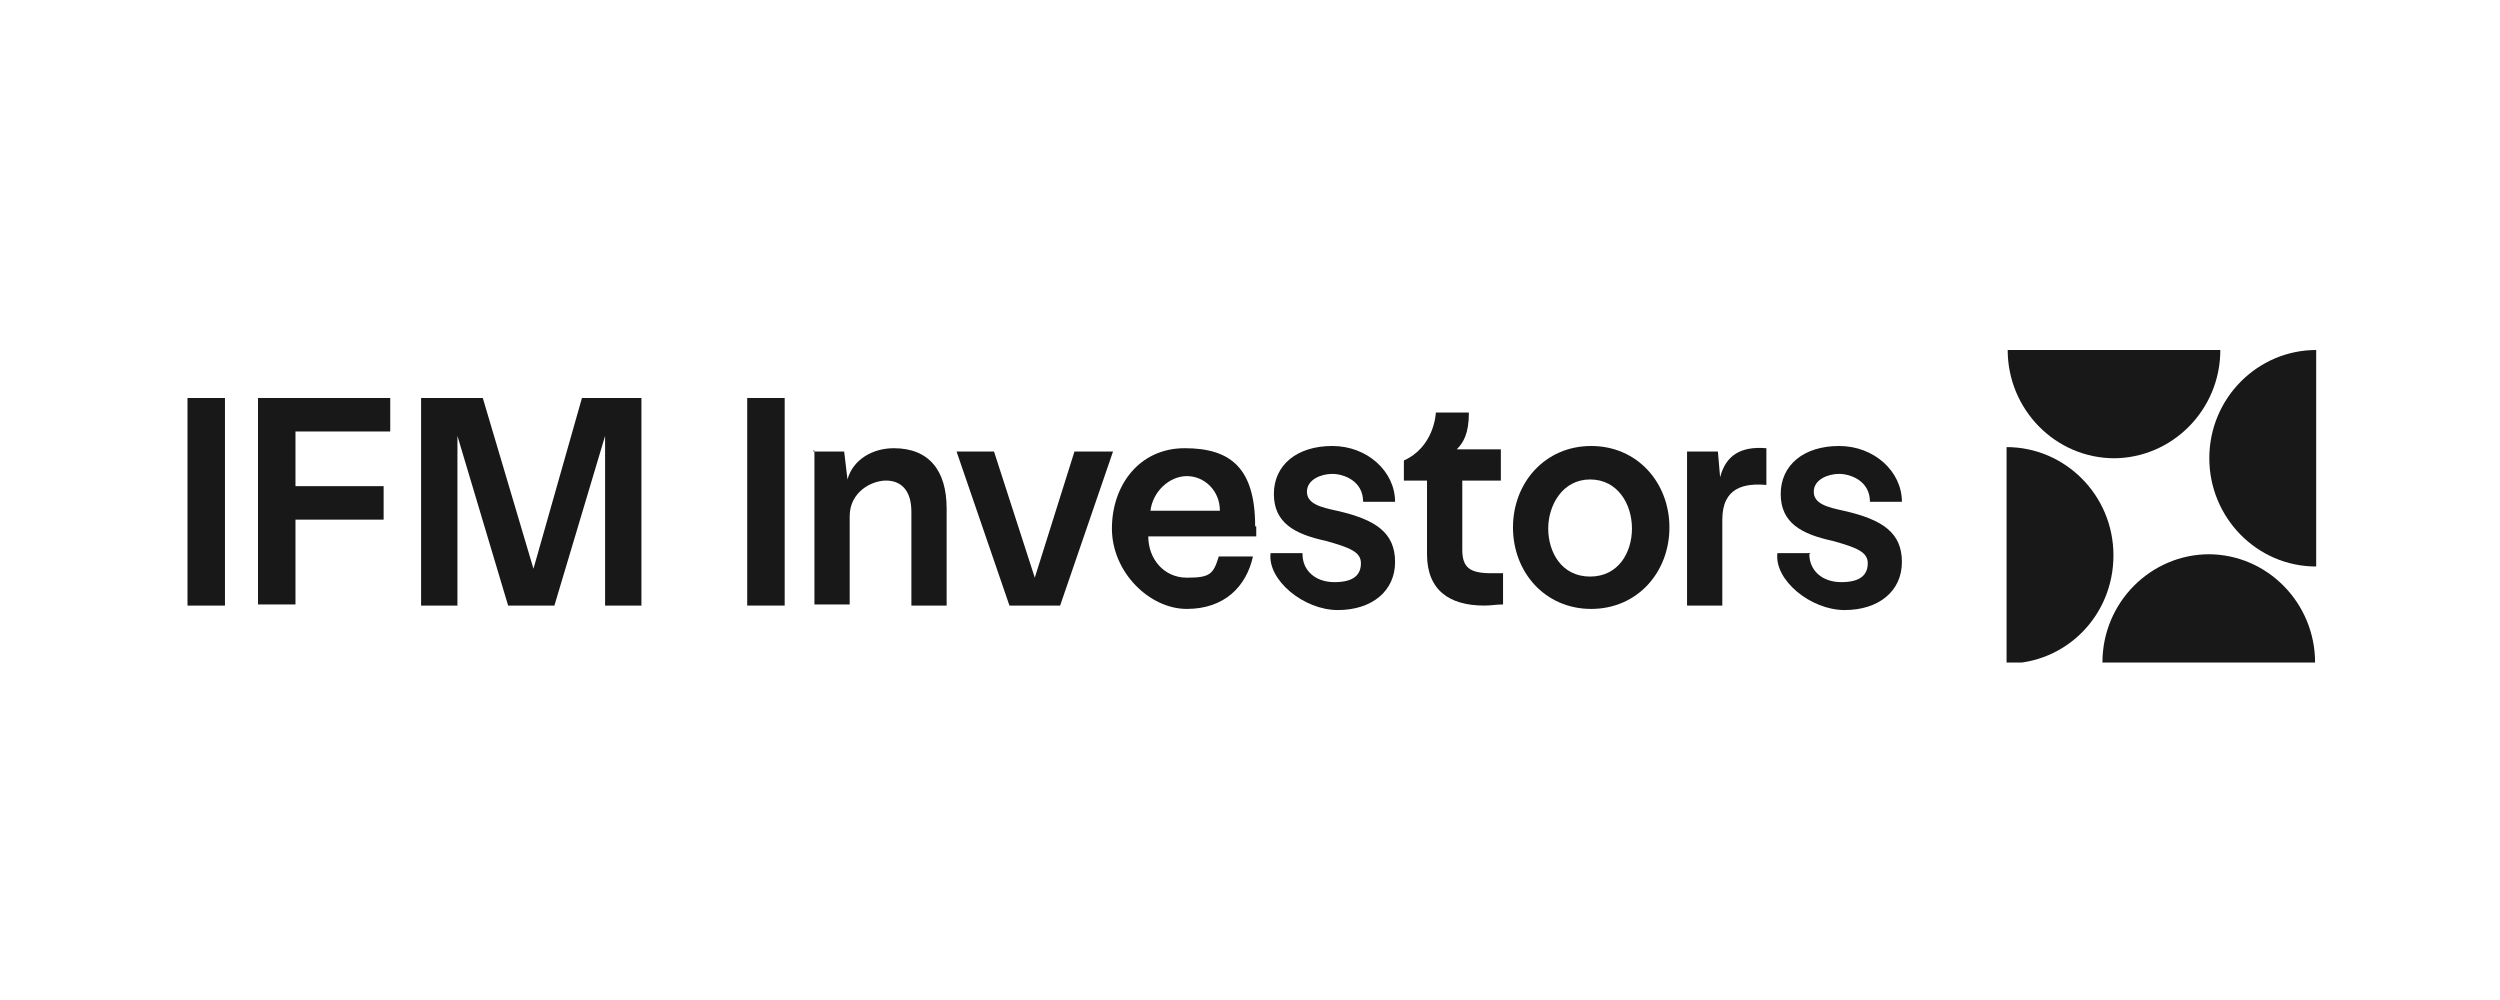 <?xml version="1.0" encoding="UTF-8"?> <svg xmlns="http://www.w3.org/2000/svg" width="200" height="80" viewBox="0 0 200 80" fill="none"><g clip-path="url(#clip0_169_2)"><path d="M59.777 31.839H62.774V48.446H59.777V31.839Z" fill="#181818"></path><path d="M65.066 36.125H67.534L67.798 38.357C68.239 36.75 69.826 35.857 71.501 35.857C74.321 35.857 75.731 37.643 75.731 40.679V48.446H72.911V40.946C72.911 39.161 72.029 38.446 70.883 38.446C69.738 38.446 67.975 39.339 67.975 41.304V48.357H65.154V36.036H65.066V36.125Z" fill="#181818"></path><path d="M84.722 48.446H80.756L76.525 36.125H79.522L82.783 46.214L85.956 36.125H89.041L84.81 48.446H84.722Z" fill="#181818"></path><path d="M100.5 42.107V42.911H91.862C91.862 44.696 93.096 46.214 94.947 46.214C96.798 46.214 97.062 45.946 97.503 44.518H100.236C99.707 46.929 97.944 48.714 94.947 48.714C91.95 48.714 88.953 45.768 88.953 42.286C88.953 38.804 91.157 35.857 94.771 35.857C98.385 35.857 100.412 37.375 100.412 42.107H100.5ZM92.038 40.857H97.591C97.591 39.25 96.357 38.089 94.947 38.089C93.537 38.089 92.215 39.339 92.038 40.857Z" fill="#181818"></path><path d="M104.202 44.339C104.202 45.589 105.172 46.571 106.758 46.571C108.345 46.571 108.874 45.946 108.874 45.054C108.874 44.161 107.992 43.804 106.053 43.268C103.585 42.732 101.91 41.839 101.91 39.518C101.91 37.196 103.761 35.679 106.582 35.679C109.403 35.679 111.606 37.732 111.606 40.143H109.05C109.05 38.446 107.463 37.911 106.582 37.911C105.701 37.911 104.555 38.357 104.555 39.339C104.555 40.321 105.701 40.589 106.935 40.857C110.108 41.571 111.606 42.643 111.606 44.964C111.606 47.286 109.755 48.804 107.023 48.804C104.29 48.804 101.381 46.393 101.646 44.25H104.29H104.202V44.339Z" fill="#181818"></path><path d="M120.244 48.357C119.715 48.357 119.275 48.446 118.746 48.446C115.925 48.446 114.162 47.196 114.162 44.339V38.446H112.311V36.839C114.691 35.768 114.867 33.179 114.867 33H117.512C117.512 34.696 117.071 35.411 116.542 35.946H120.068V38.446H116.983V43.982C116.983 45.411 117.6 45.857 119.275 45.857C120.949 45.857 119.892 45.857 120.244 45.857V48.268V48.357Z" fill="#181818"></path><path d="M121.038 42.196C121.038 38.625 123.594 35.679 127.296 35.679C130.998 35.679 133.554 38.625 133.554 42.196C133.554 45.768 130.998 48.714 127.296 48.714C123.594 48.714 121.038 45.768 121.038 42.196ZM130.557 42.286C130.557 40.321 129.411 38.357 127.208 38.357C125.004 38.357 123.858 40.411 123.858 42.286C123.858 44.161 124.916 46.125 127.208 46.125C129.499 46.125 130.557 44.161 130.557 42.286Z" fill="#181818"></path><path d="M141.399 38.804C139.548 38.625 137.785 38.982 137.785 41.571V48.446H134.964V36.125H137.432L137.609 38.179C138.049 36.482 139.195 35.679 141.311 35.857V38.804H141.399Z" fill="#181818"></path><path d="M144.748 44.339C144.748 45.589 145.718 46.571 147.305 46.571C148.891 46.571 149.42 45.946 149.42 45.054C149.42 44.161 148.539 43.804 146.6 43.268C144.131 42.732 142.457 41.839 142.457 39.518C142.457 37.196 144.308 35.679 147.128 35.679C149.949 35.679 152.153 37.732 152.153 40.143H149.596C149.596 38.446 148.01 37.911 147.128 37.911C146.247 37.911 145.101 38.357 145.101 39.339C145.101 40.321 146.247 40.589 147.481 40.857C150.654 41.571 152.153 42.643 152.153 44.964C152.153 47.286 150.302 48.804 147.569 48.804C144.837 48.804 141.928 46.393 142.192 44.25H144.837L144.748 44.339Z" fill="#181818"></path><path d="M15 31.839H17.997V48.446H15V31.839Z" fill="#181818"></path><path d="M23.638 34.518V38.893H30.69V41.571H23.638V48.357H20.641V31.839H31.219V34.518H23.638Z" fill="#181818"></path><path d="M38.623 31.839L42.677 45.5L46.556 31.839H51.315V48.446H48.407V34.875L44.352 48.446H40.65L36.595 34.875V48.446H33.687V31.839H38.623Z" fill="#181818"></path><path d="M176.745 36.661C176.745 41.393 180.535 45.321 185.295 45.321V28C180.623 28 176.745 31.839 176.745 36.661Z" fill="#181818"></path><path d="M169.076 36.661C173.748 36.661 177.626 32.821 177.626 28H160.615C160.615 32.732 164.405 36.661 169.164 36.661H169.076Z" fill="#181818"></path><path d="M176.745 44.339C172.073 44.339 168.195 48.179 168.195 53H185.207C185.207 48.268 181.416 44.339 176.657 44.339H176.745Z" fill="#181818"></path><path d="M160.526 35.768C165.198 35.768 169.076 39.607 169.076 44.429C169.076 49.25 165.286 53.089 160.526 53.089V35.768Z" fill="#181818"></path></g><defs><clipPath id="clip0_169_2"><rect width="171" height="25" fill="white" transform="translate(15 28)"></rect></clipPath></defs></svg> 